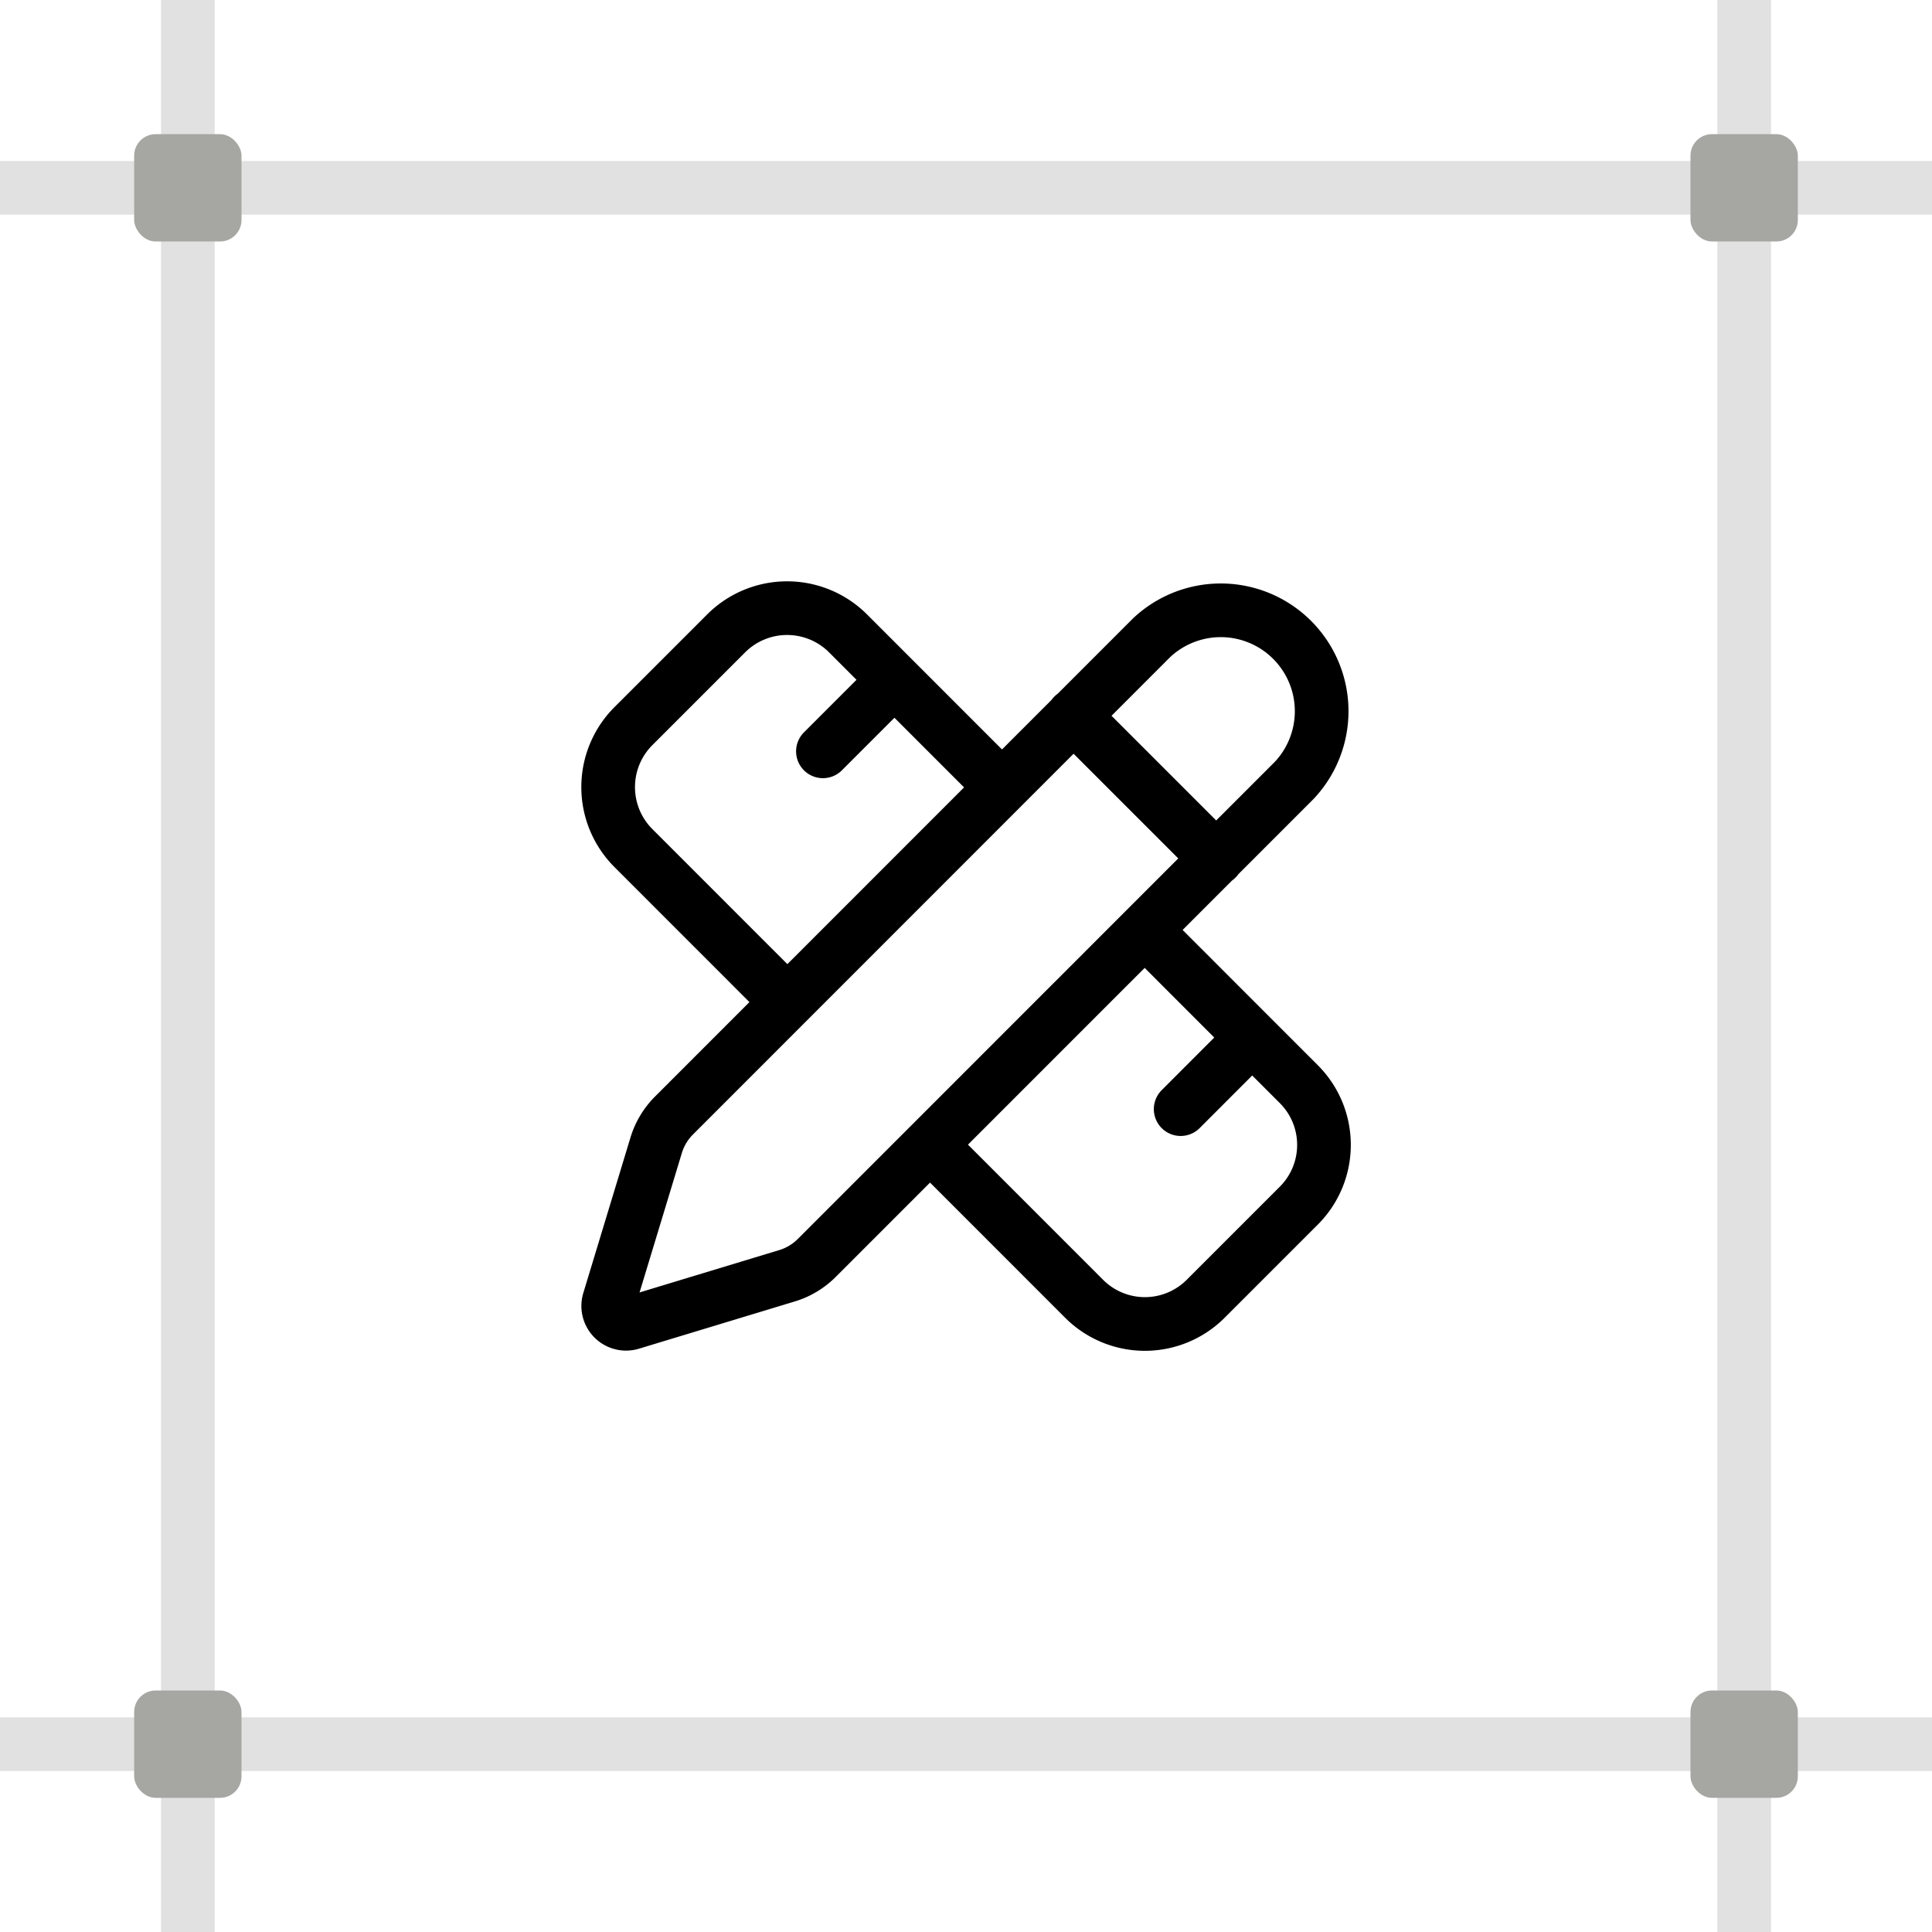 <svg xmlns="http://www.w3.org/2000/svg" width="36" height="36" fill="none"><g clip-path="url(#a)"><path stroke="#E1E1E1" d="M0 3.5h36m-36 0h36M3.5 37V0m0 37V0M0 32.5h36m-36 0h36M32.5 37V0m0 37V0"/><rect width="2" height="2" x="2.5" y="2.5" fill="#A6A6A3" rx=".4"/><rect width="2" height="2" x="2.5" y="31.5" fill="#A6A6A3" rx=".4"/><rect width="2" height="2" x="31.5" y="2.5" fill="#A6A6A3" rx=".4"/><rect width="2" height="2" x="31.5" y="31.5" fill="#A6A6A3" rx=".4"/><g stroke="#000" stroke-linecap="round" stroke-linejoin="round" clip-path="url(#b)"><path d="M18.666 14.667 15.8 11.8a1.607 1.607 0 0 0-2.267 0L11.8 13.533a1.607 1.607 0 0 0 0 2.267l2.866 2.867M15.334 14l1.333-1.333m5.333 8 1.333-1.334m-1.999-2L24.2 20.2c.627.627.627 1.64 0 2.267L22.467 24.2a1.601 1.601 0 0 1-2.267 0l-2.866-2.867m6.782-6.792a1.88 1.88 0 0 0-2.657-2.658l-8.897 8.9c-.155.154-.27.344-.334.553l-.88 2.901a.332.332 0 0 0 .415.415l2.902-.88c.209-.063.399-.177.553-.331l8.898-8.9ZM20 13.333 22.667 16"/></g></g><defs><clipPath id="a"><path fill="#fff" d="M0 0h36v36H0z"/></clipPath><clipPath id="b"><path fill="#fff" d="M10 10h16v16H10z"/></clipPath></defs></svg>